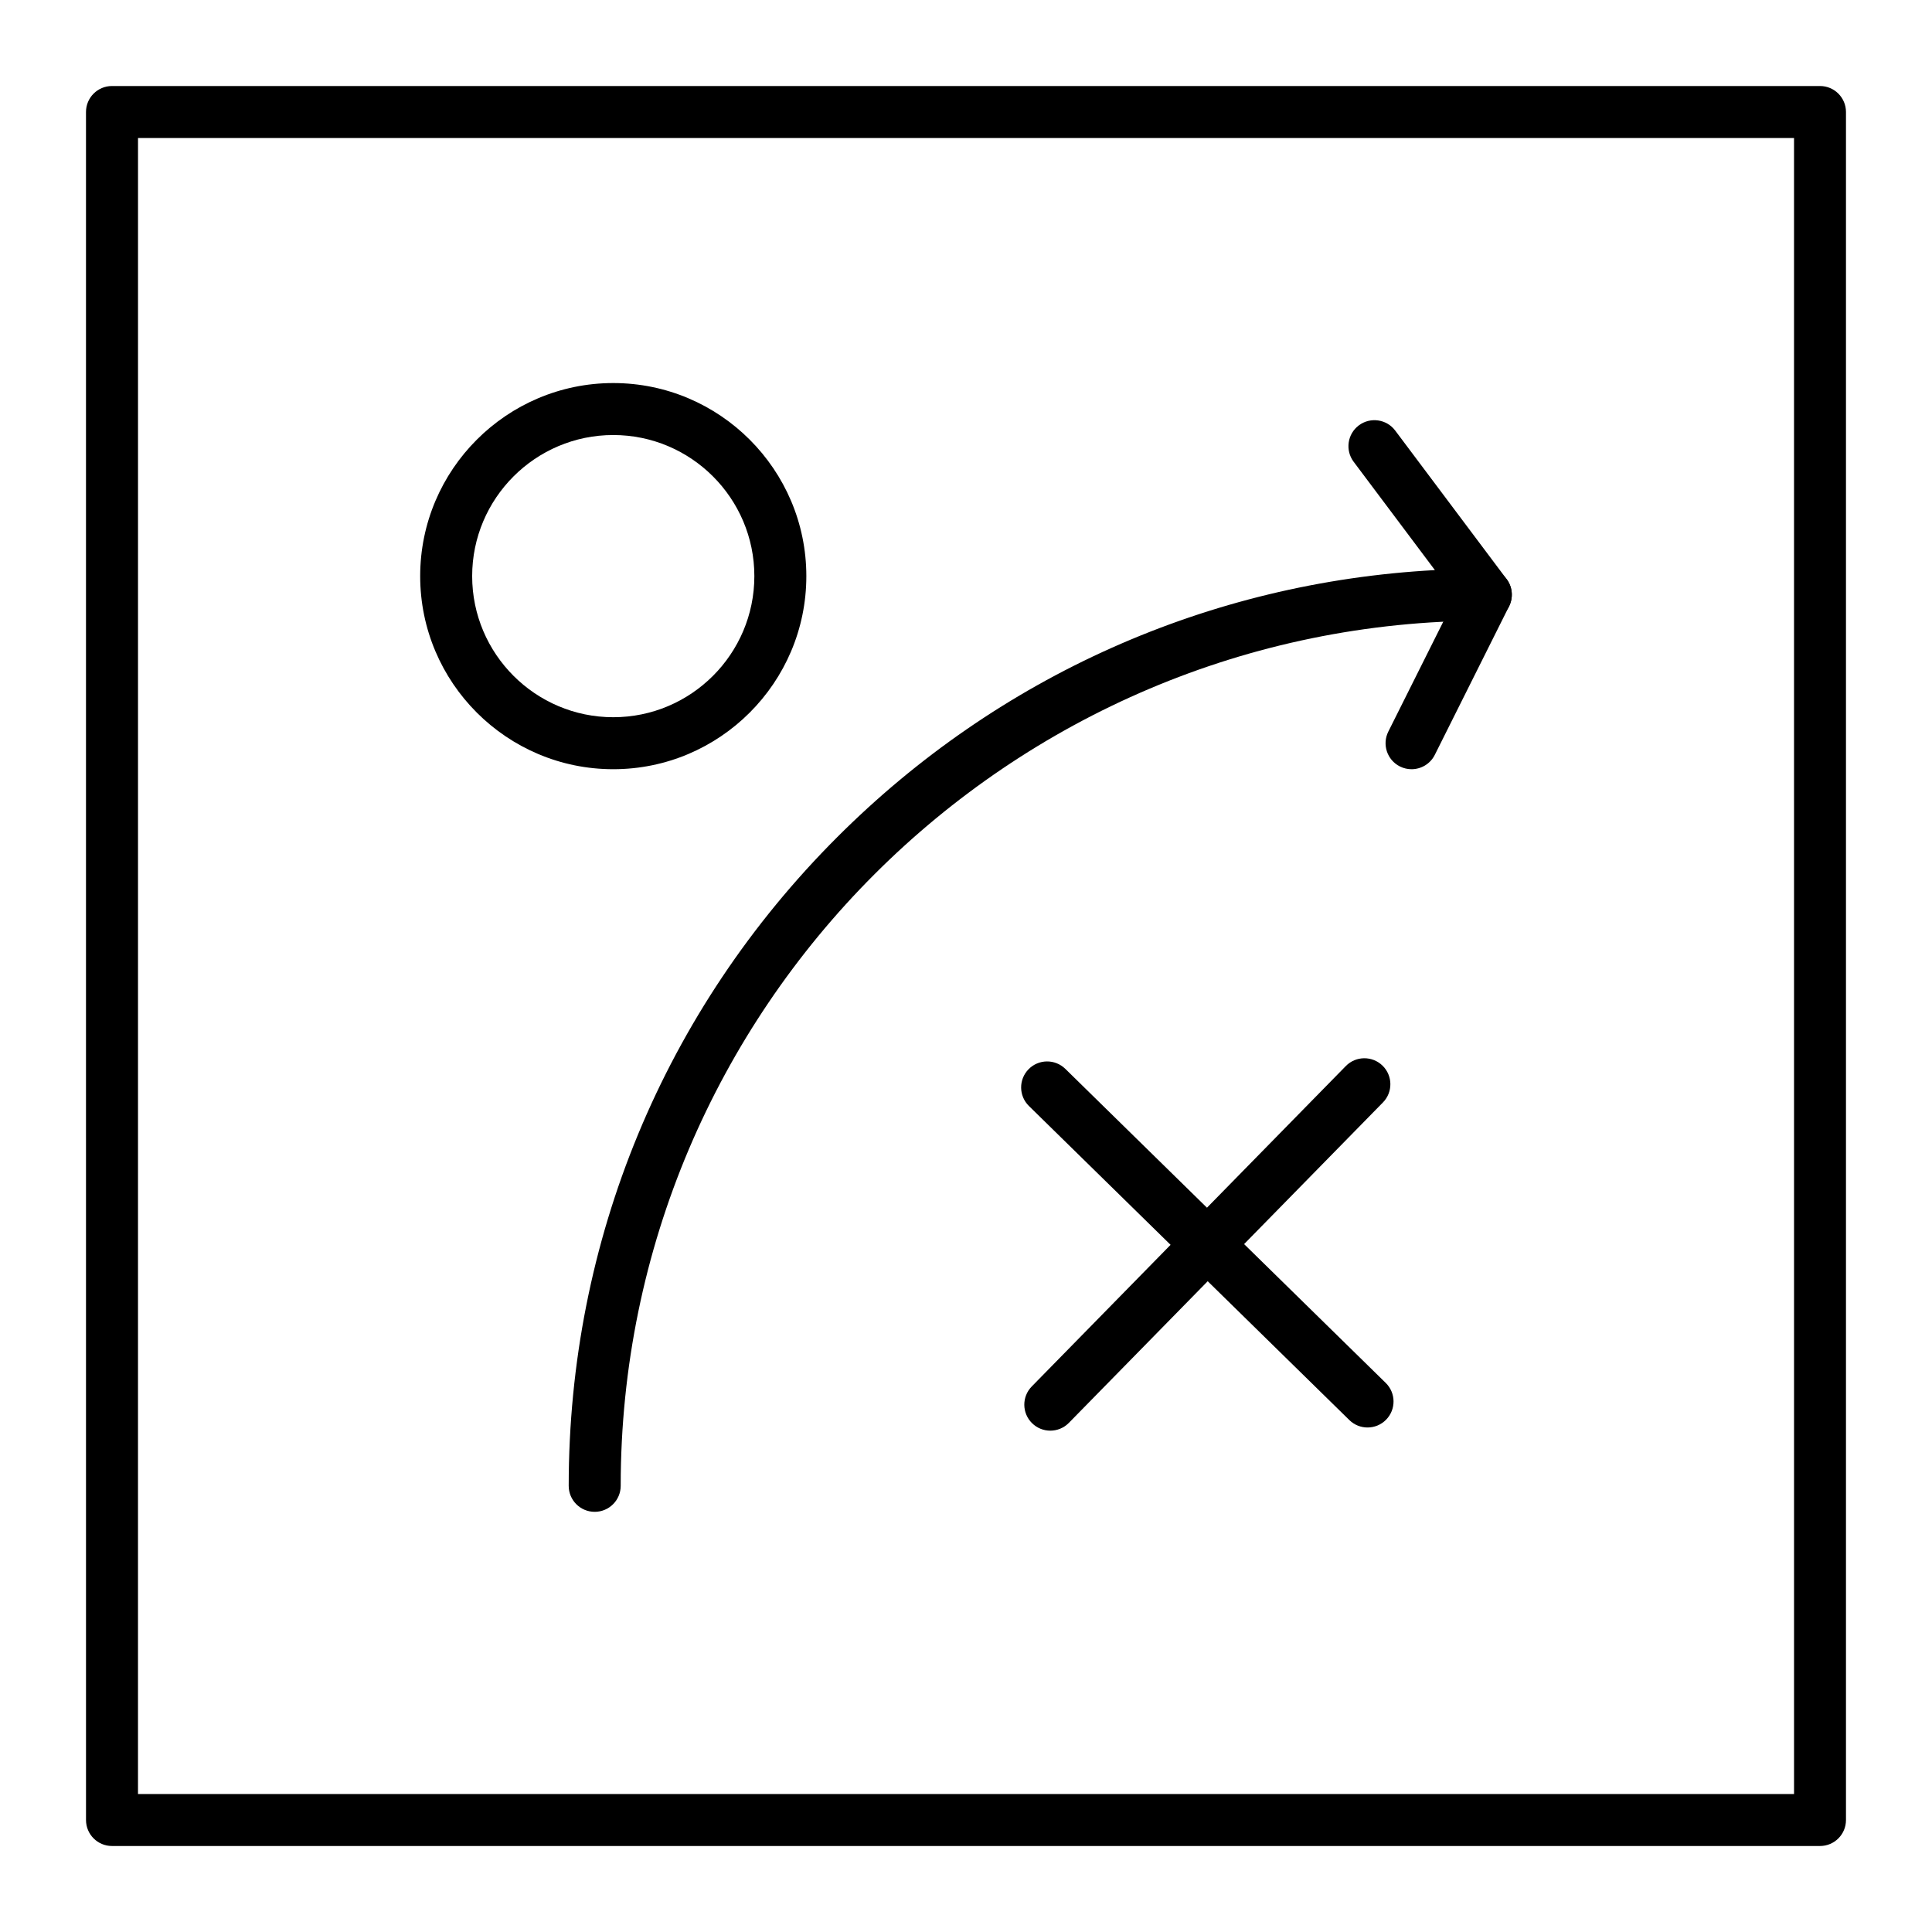 <?xml version="1.0" encoding="UTF-8"?>
<!-- Uploaded to: ICON Repo, www.iconrepo.com, Generator: ICON Repo Mixer Tools -->
<svg fill="#000000" width="800px" height="800px" version="1.1" viewBox="144 144 512 512" xmlns="http://www.w3.org/2000/svg">
 <g>
  <path d="m626.32 633.21h-452.64c-3.805 0-6.887-3.082-6.887-6.887l-0.004-452.64c0-3.805 3.082-6.887 6.887-6.887h452.64c3.805 0 6.887 3.082 6.887 6.887v452.64c0.004 3.805-3.078 6.887-6.883 6.887zm-445.75-13.777h438.87l-0.004-438.86h-438.86z"/>
  <path d="m301.6 544.65c-3.805 0-6.887-3.082-6.887-6.887 0-64.973 25.266-126.02 71.148-171.9 42.688-42.688 98.508-67.531 158.4-70.781l-21.531-28.707c-2.281-3.043-1.664-7.359 1.375-9.645 3.047-2.281 7.363-1.664 9.645 1.379l29.52 39.359c1.566 2.086 1.816 4.879 0.652 7.215-1.168 2.332-3.551 3.805-6.16 3.805-126.42 0-229.27 102.85-229.27 229.27 0 3.805-3.082 6.891-6.887 6.891z"/>
  <path d="m518.07 347.85c-1.035 0-2.086-0.234-3.074-0.727-3.402-1.703-4.781-5.84-3.078-9.242l19.68-39.359c1.703-3.402 5.836-4.781 9.242-3.082 3.402 1.703 4.781 5.84 3.078 9.242l-19.68 39.359c-1.211 2.414-3.641 3.809-6.168 3.809z"/>
  <path d="m422.34 523.14c-1.742 0-3.481-0.656-4.82-1.969-2.719-2.664-2.762-7.023-0.098-9.742l83.23-84.914c2.664-2.719 7.023-2.758 9.742-0.098 2.719 2.664 2.762 7.023 0.098 9.742l-83.23 84.914c-1.352 1.379-3.137 2.066-4.922 2.066z"/>
  <path d="m506.41 522.3c-1.742 0-3.481-0.656-4.82-1.969l-84.91-83.23c-2.719-2.664-2.762-7.023-0.098-9.742 2.664-2.719 7.023-2.758 9.742-0.098l84.91 83.23c2.719 2.664 2.762 7.023 0.098 9.742-1.352 1.379-3.137 2.066-4.922 2.066z"/>
  <path d="m306.52 347.85c-28.215 0-51.168-22.953-51.168-51.168 0-28.215 22.953-51.168 51.168-51.168 28.215 0 51.168 22.953 51.168 51.168 0 28.211-22.953 51.168-51.168 51.168zm0-88.562c-20.617 0-37.391 16.773-37.391 37.391 0 20.617 16.773 37.391 37.391 37.391 20.617 0 37.391-16.773 37.391-37.391 0-20.617-16.773-37.391-37.391-37.391z"/>
 </g>
</svg>